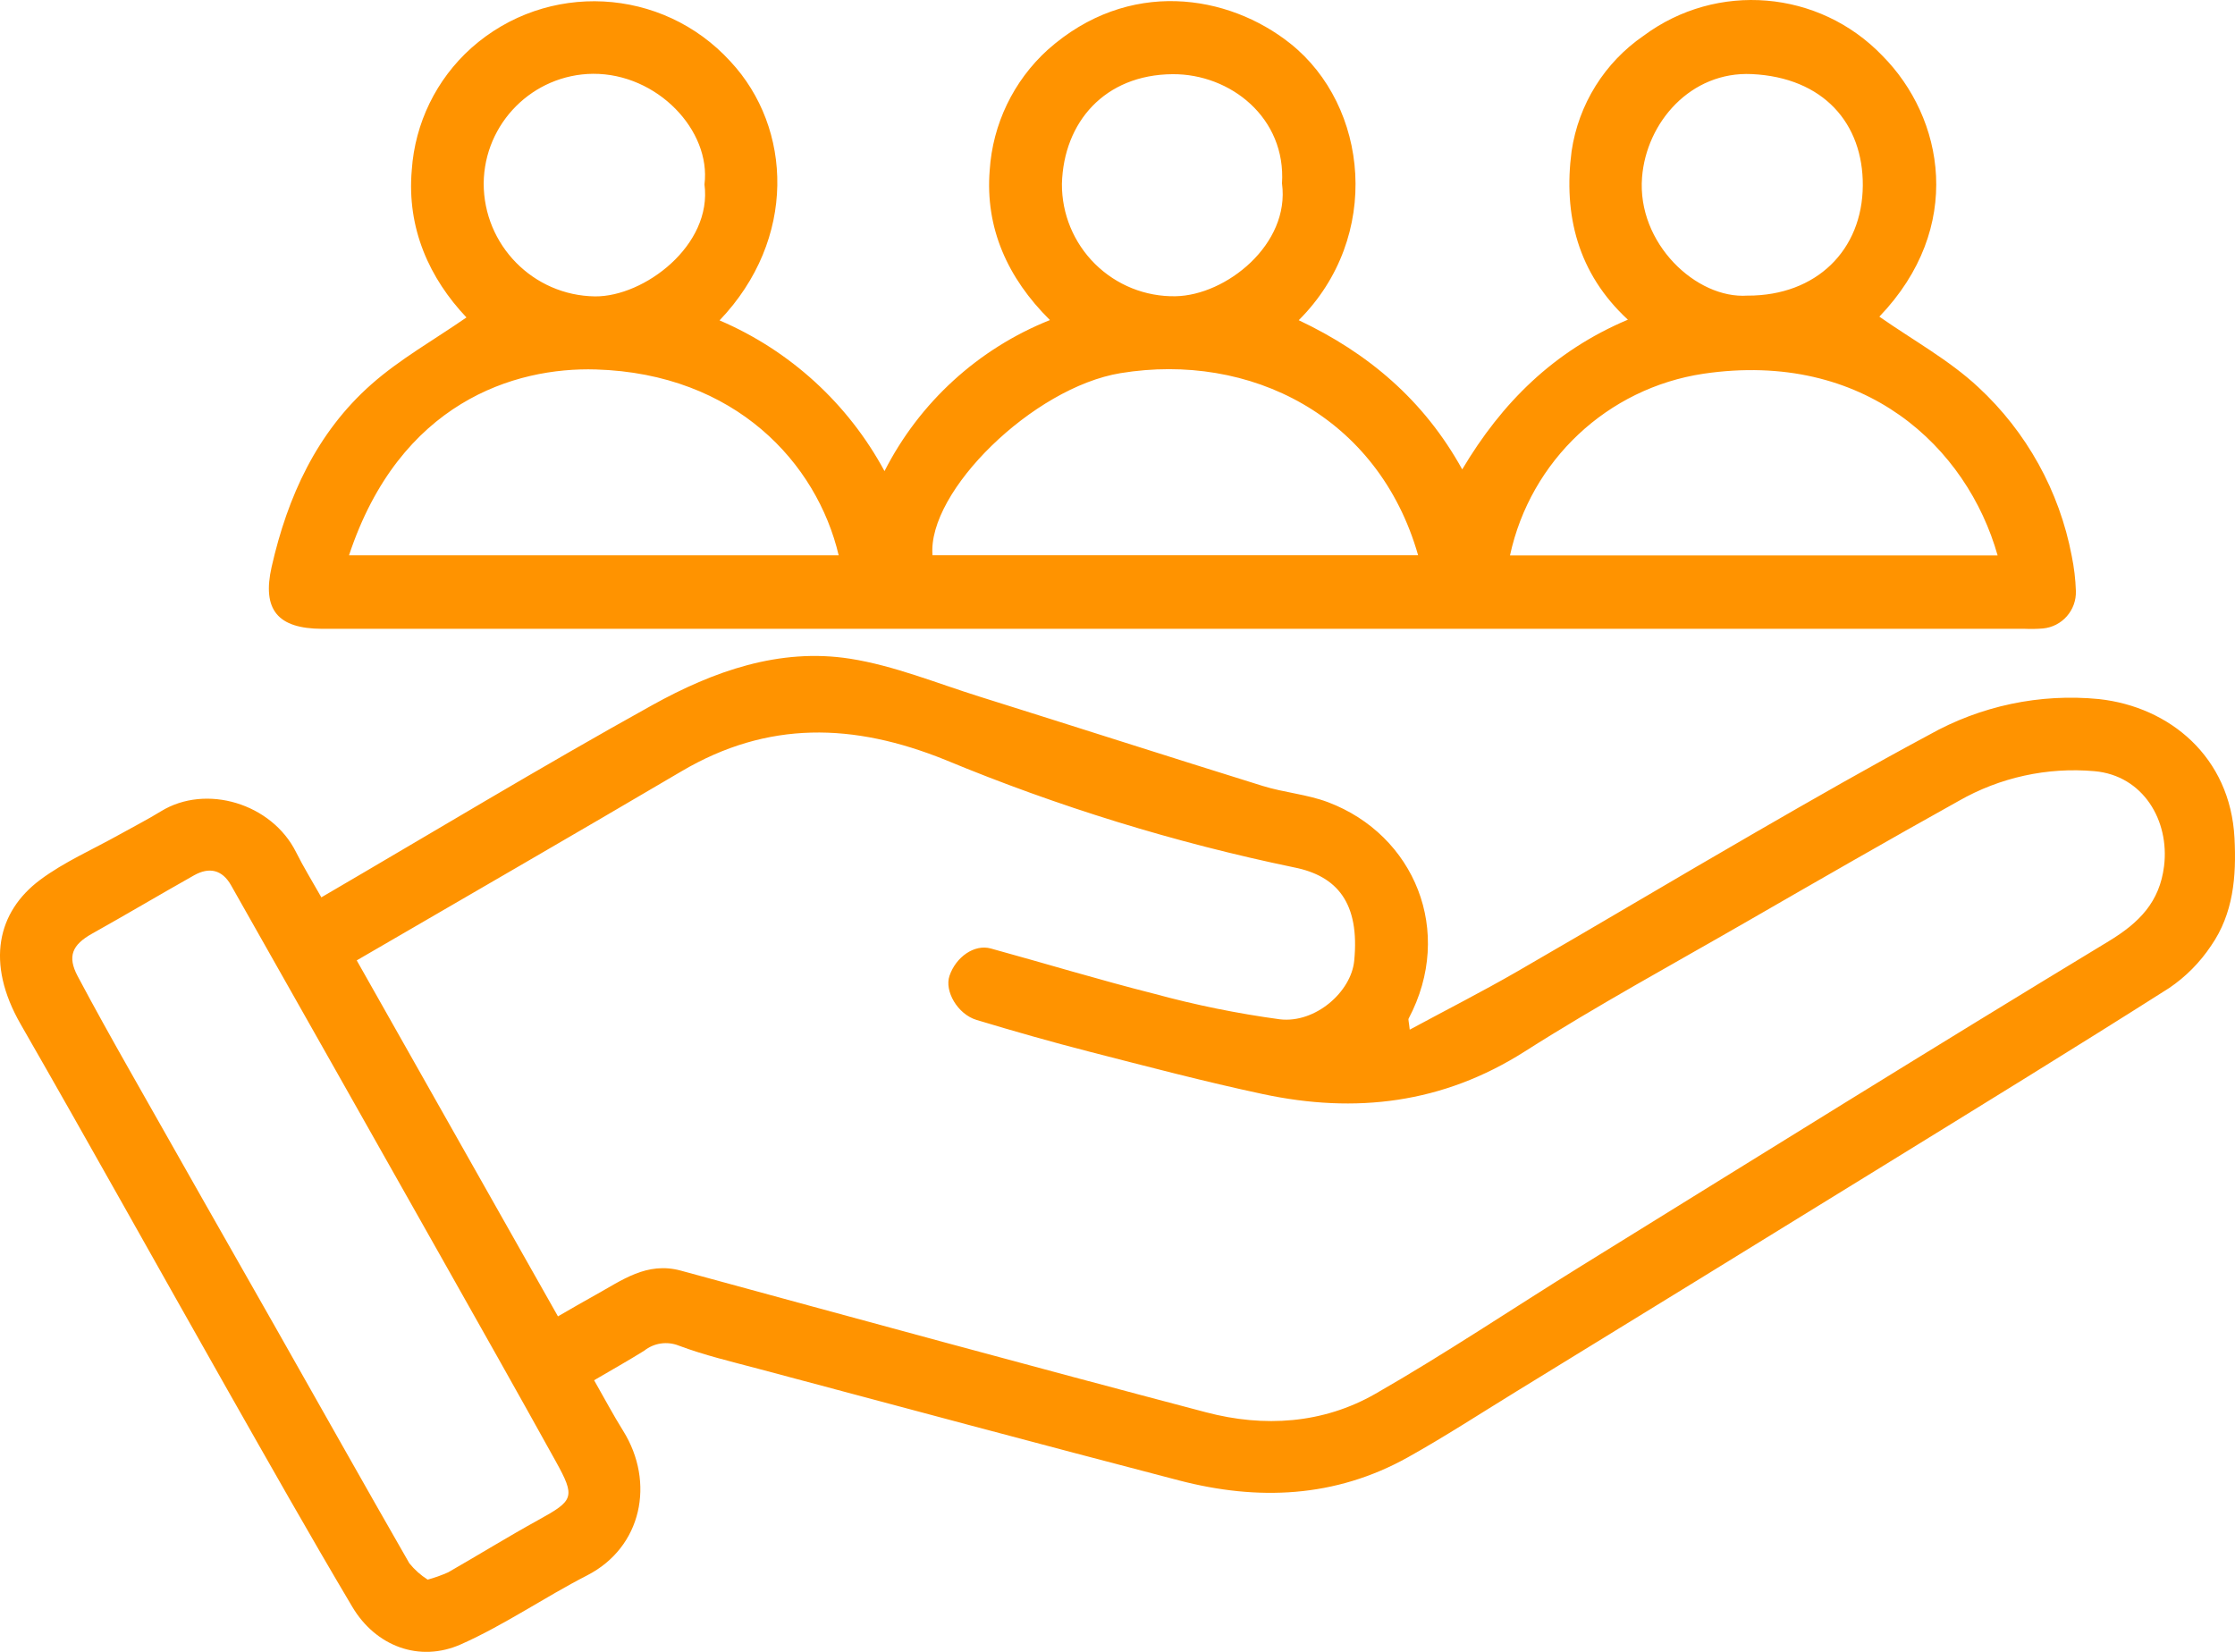 <svg xmlns="http://www.w3.org/2000/svg" height="68" viewBox="0 0 92 68" width="92"><g><defs><path id="path-170154829891673622" d="M24.455,29.815c0.419,0.733 0.785,1.425 1.199,2.088c1.316,2.114 0.776,4.785 -1.487,5.946c-1.754,0.9 -3.396,2.038 -5.192,2.837c-1.716,0.762 -3.512,0.077 -4.474,-1.544c-1.756,-2.957 -3.447,-5.952 -5.144,-8.943c-2.84,-5.01 -5.638,-10.044 -8.505,-15.037c-1.457,-2.537 -0.952,-4.636 0.796,-5.943c0.996,-0.744 2.168,-1.251 3.262,-1.864c0.572,-0.321 1.159,-0.618 1.717,-0.962c1.853,-1.138 4.561,-0.324 5.561,1.686c0.308,0.618 0.674,1.207 1.04,1.857c4.554,-2.657 9.041,-5.371 13.624,-7.914c2.498,-1.386 5.231,-2.367 8.143,-1.909c1.811,0.285 3.556,1.006 5.322,1.559c3.888,1.219 7.768,2.468 11.66,3.678c0.883,0.275 1.836,0.346 2.695,0.672c3.546,1.344 5.212,5.315 3.312,8.904c-0.023,0.043 0.008,0.115 0.045,0.457c1.536,-0.829 2.998,-1.573 4.417,-2.391c3.287,-1.895 6.546,-3.842 9.832,-5.739c2.359,-1.362 4.723,-2.717 7.124,-4.004c2.126,-1.198 4.569,-1.713 6.997,-1.475c2.91,0.319 5.408,2.378 5.58,5.722c0.082,1.596 -0.048,3.112 -0.965,4.434c-0.457,0.686 -1.042,1.277 -1.724,1.739c-3.891,2.473 -7.823,4.884 -11.747,7.305c-5.044,3.111 -10.092,6.215 -15.144,9.314c-1.479,0.909 -2.937,1.857 -4.451,2.702c-2.991,1.668 -6.175,1.794 -9.417,0.949c-5.783,-1.507 -11.554,-3.059 -17.328,-4.599c-1.097,-0.292 -2.208,-0.554 -3.268,-0.952c-0.476,-0.188 -1.016,-0.108 -1.417,0.211c-0.659,0.411 -1.336,0.79 -2.066,1.218zM22.965,27.187c0.553,-0.317 1.04,-0.605 1.535,-0.877c1.097,-0.603 2.12,-1.39 3.526,-1.007c7.201,1.964 14.402,3.931 21.62,5.832c2.384,0.628 4.811,0.474 6.97,-0.762c2.882,-1.65 5.643,-3.51 8.469,-5.259c7.228,-4.473 14.443,-8.967 21.714,-13.37c1.263,-0.765 2.098,-1.616 2.281,-3.095c0.23,-1.87 -0.858,-3.73 -2.868,-3.907c-1.943,-0.171 -3.892,0.256 -5.585,1.225c-2.901,1.614 -5.777,3.271 -8.653,4.928c-3.081,1.777 -6.21,3.477 -9.209,5.385c-3.382,2.151 -6.975,2.567 -10.777,1.756c-2.397,-0.511 -4.768,-1.137 -7.141,-1.746c-1.558,-0.4 -3.108,-0.842 -4.648,-1.307c-0.786,-0.238 -1.327,-1.191 -1.116,-1.814c0.264,-0.781 1.027,-1.312 1.697,-1.129c2.244,0.616 4.471,1.295 6.726,1.864c1.702,0.464 3.432,0.816 5.179,1.053c1.463,0.17 2.932,-1.131 3.058,-2.405c0.235,-2.38 -0.697,-3.498 -2.478,-3.85c-4.912,-1.019 -9.717,-2.501 -14.351,-4.424c-3.781,-1.527 -7.308,-1.626 -10.86,0.468c-4.432,2.61 -8.888,5.178 -13.37,7.785l8.284,14.656zM17.602,38.024c0.289,-0.079 0.571,-0.179 0.845,-0.301c1.245,-0.713 2.466,-1.468 3.722,-2.16c1.45,-0.8 1.527,-0.931 0.708,-2.41c-1.576,-2.846 -3.177,-5.678 -4.775,-8.511c-2.86,-5.069 -5.723,-10.136 -8.59,-15.201c-0.366,-0.648 -0.903,-0.761 -1.525,-0.411c-1.404,0.791 -2.789,1.614 -4.195,2.4c-0.824,0.461 -1.027,0.935 -0.596,1.749c0.693,1.305 1.413,2.596 2.141,3.881c2.003,3.542 4.012,7.081 6.025,10.617c1.829,3.225 3.642,6.458 5.487,9.671c0.213,0.265 0.468,0.493 0.756,0.675z"></path></defs><path d="M24.455,29.815c0.419,0.733 0.785,1.425 1.199,2.088c1.316,2.114 0.776,4.785 -1.487,5.946c-1.754,0.9 -3.396,2.038 -5.192,2.837c-1.716,0.762 -3.512,0.077 -4.474,-1.544c-1.756,-2.957 -3.447,-5.952 -5.144,-8.943c-2.84,-5.01 -5.638,-10.044 -8.505,-15.037c-1.457,-2.537 -0.952,-4.636 0.796,-5.943c0.996,-0.744 2.168,-1.251 3.262,-1.864c0.572,-0.321 1.159,-0.618 1.717,-0.962c1.853,-1.138 4.561,-0.324 5.561,1.686c0.308,0.618 0.674,1.207 1.04,1.857c4.554,-2.657 9.041,-5.371 13.624,-7.914c2.498,-1.386 5.231,-2.367 8.143,-1.909c1.811,0.285 3.556,1.006 5.322,1.559c3.888,1.219 7.768,2.468 11.66,3.678c0.883,0.275 1.836,0.346 2.695,0.672c3.546,1.344 5.212,5.315 3.312,8.904c-0.023,0.043 0.008,0.115 0.045,0.457c1.536,-0.829 2.998,-1.573 4.417,-2.391c3.287,-1.895 6.546,-3.842 9.832,-5.739c2.359,-1.362 4.723,-2.717 7.124,-4.004c2.126,-1.198 4.569,-1.713 6.997,-1.475c2.91,0.319 5.408,2.378 5.58,5.722c0.082,1.596 -0.048,3.112 -0.965,4.434c-0.457,0.686 -1.042,1.277 -1.724,1.739c-3.891,2.473 -7.823,4.884 -11.747,7.305c-5.044,3.111 -10.092,6.215 -15.144,9.314c-1.479,0.909 -2.937,1.857 -4.451,2.702c-2.991,1.668 -6.175,1.794 -9.417,0.949c-5.783,-1.507 -11.554,-3.059 -17.328,-4.599c-1.097,-0.292 -2.208,-0.554 -3.268,-0.952c-0.476,-0.188 -1.016,-0.108 -1.417,0.211c-0.659,0.411 -1.336,0.79 -2.066,1.218zM22.965,27.187c0.553,-0.317 1.04,-0.605 1.535,-0.877c1.097,-0.603 2.12,-1.39 3.526,-1.007c7.201,1.964 14.402,3.931 21.62,5.832c2.384,0.628 4.811,0.474 6.97,-0.762c2.882,-1.65 5.643,-3.51 8.469,-5.259c7.228,-4.473 14.443,-8.967 21.714,-13.37c1.263,-0.765 2.098,-1.616 2.281,-3.095c0.23,-1.87 -0.858,-3.73 -2.868,-3.907c-1.943,-0.171 -3.892,0.256 -5.585,1.225c-2.901,1.614 -5.777,3.271 -8.653,4.928c-3.081,1.777 -6.21,3.477 -9.209,5.385c-3.382,2.151 -6.975,2.567 -10.777,1.756c-2.397,-0.511 -4.768,-1.137 -7.141,-1.746c-1.558,-0.4 -3.108,-0.842 -4.648,-1.307c-0.786,-0.238 -1.327,-1.191 -1.116,-1.814c0.264,-0.781 1.027,-1.312 1.697,-1.129c2.244,0.616 4.471,1.295 6.726,1.864c1.702,0.464 3.432,0.816 5.179,1.053c1.463,0.17 2.932,-1.131 3.058,-2.405c0.235,-2.38 -0.697,-3.498 -2.478,-3.85c-4.912,-1.019 -9.717,-2.501 -14.351,-4.424c-3.781,-1.527 -7.308,-1.626 -10.86,0.468c-4.432,2.61 -8.888,5.178 -13.37,7.785l8.284,14.656zM17.602,38.024c0.289,-0.079 0.571,-0.179 0.845,-0.301c1.245,-0.713 2.466,-1.468 3.722,-2.16c1.45,-0.8 1.527,-0.931 0.708,-2.41c-1.576,-2.846 -3.177,-5.678 -4.775,-8.511c-2.86,-5.069 -5.723,-10.136 -8.59,-15.201c-0.366,-0.648 -0.903,-0.761 -1.525,-0.411c-1.404,0.791 -2.789,1.614 -4.195,2.4c-0.824,0.461 -1.027,0.935 -0.596,1.749c0.693,1.305 1.413,2.596 2.141,3.881c2.003,3.542 4.012,7.081 6.025,10.617c1.829,3.225 3.642,6.458 5.487,9.671c0.213,0.265 0.468,0.493 0.756,0.675z" style="stroke-width: 0; stroke-linecap: butt; stroke-linejoin: miter; fill: rgb(255, 147, 0);" transform="translate(0, 27.004) rotate(0)"></path></g><g><defs><path id="path-170154829891673620" d="M66.293,13.035c1.389,0.973 2.87,1.783 4.068,2.899c1.994,1.844 3.344,4.281 3.851,6.951c0.097,0.475 0.155,0.957 0.171,1.441c0.028,0.795 -0.568,1.473 -1.359,1.546c-0.247,0.02 -0.494,0.024 -0.742,0.014c-23.334,0 -46.669,0 -70.003,0h-0.093c-1.826,-0.007 -2.472,-0.788 -2.071,-2.554c0.657,-2.895 1.861,-5.529 4.108,-7.514c1.179,-1.041 2.581,-1.828 3.911,-2.75c-1.516,-1.601 -2.462,-3.658 -2.251,-6.073c0.132,-1.928 1.01,-3.728 2.448,-5.017c3.108,-2.77 7.861,-2.524 10.668,0.551c2.556,2.74 2.741,7.323 -0.447,10.66c2.899,1.24 5.292,3.427 6.79,6.205c1.441,-2.832 3.861,-5.042 6.81,-6.218c-1.75,-1.733 -2.669,-3.796 -2.48,-6.167c0.122,-1.899 0.978,-3.677 2.385,-4.956c3.328,-2.965 7.439,-2.294 9.996,-0.255c3.21,2.561 3.787,7.946 0.34,11.384c2.847,1.346 5.149,3.28 6.73,6.141c1.628,-2.738 3.763,-4.873 6.819,-6.163c-2.068,-1.91 -2.66,-4.323 -2.317,-6.936c0.284,-1.927 1.357,-3.649 2.962,-4.751c3.017,-2.242 7.227,-1.89 9.831,0.821c2.536,2.554 3.395,7.07 -0.124,10.741zM47.307,22.857c-1.636,-5.735 -6.924,-8.367 -12.245,-7.497c-3.608,0.59 -7.964,4.876 -7.744,7.497zM3.301,22.859h20.155c-0.895,-3.791 -4.244,-7.475 -9.991,-7.65c-3.346,-0.102 -8.08,1.352 -10.165,7.65zM71.162,22.866c-1.258,-4.445 -5.455,-8.461 -12.11,-7.481c-3.949,0.593 -7.12,3.572 -7.963,7.481zM60.87,12.17c2.838,0.005 4.725,-1.878 4.742,-4.532c0.016,-2.55 -1.613,-4.448 -4.569,-4.588c-2.51,-0.119 -4.341,1.984 -4.518,4.253c-0.212,2.712 2.236,5.016 4.346,4.866zM17.932,7.587c0.274,-2.212 -1.935,-4.562 -4.587,-4.549c-2.475,0.025 -4.476,2.028 -4.502,4.507c-0.003,2.546 2.039,4.621 4.581,4.656c2.023,0.02 4.839,-2.104 4.507,-4.613zM41.704,7.557c0.175,-2.703 -2.119,-4.52 -4.504,-4.503c-2.798,0.021 -4.485,1.978 -4.555,4.512c-0.008,1.239 0.484,2.429 1.364,3.3c0.88,0.871 2.073,1.351 3.31,1.329c2.082,-0.034 4.721,-2.136 4.386,-4.639z"></path></defs><path d="M66.293,13.035c1.389,0.973 2.87,1.783 4.068,2.899c1.994,1.844 3.344,4.281 3.851,6.951c0.097,0.475 0.155,0.957 0.171,1.441c0.028,0.795 -0.568,1.473 -1.359,1.546c-0.247,0.02 -0.494,0.024 -0.742,0.014c-23.334,0 -46.669,0 -70.003,0h-0.093c-1.826,-0.007 -2.472,-0.788 -2.071,-2.554c0.657,-2.895 1.861,-5.529 4.108,-7.514c1.179,-1.041 2.581,-1.828 3.911,-2.75c-1.516,-1.601 -2.462,-3.658 -2.251,-6.073c0.132,-1.928 1.01,-3.728 2.448,-5.017c3.108,-2.77 7.861,-2.524 10.668,0.551c2.556,2.74 2.741,7.323 -0.447,10.66c2.899,1.24 5.292,3.427 6.79,6.205c1.441,-2.832 3.861,-5.042 6.81,-6.218c-1.75,-1.733 -2.669,-3.796 -2.48,-6.167c0.122,-1.899 0.978,-3.677 2.385,-4.956c3.328,-2.965 7.439,-2.294 9.996,-0.255c3.21,2.561 3.787,7.946 0.34,11.384c2.847,1.346 5.149,3.28 6.73,6.141c1.628,-2.738 3.763,-4.873 6.819,-6.163c-2.068,-1.91 -2.66,-4.323 -2.317,-6.936c0.284,-1.927 1.357,-3.649 2.962,-4.751c3.017,-2.242 7.227,-1.89 9.831,0.821c2.536,2.554 3.395,7.07 -0.124,10.741zM47.307,22.857c-1.636,-5.735 -6.924,-8.367 -12.245,-7.497c-3.608,0.59 -7.964,4.876 -7.744,7.497zM3.301,22.859h20.155c-0.895,-3.791 -4.244,-7.475 -9.991,-7.65c-3.346,-0.102 -8.08,1.352 -10.165,7.65zM71.162,22.866c-1.258,-4.445 -5.455,-8.461 -12.11,-7.481c-3.949,0.593 -7.12,3.572 -7.963,7.481zM60.87,12.17c2.838,0.005 4.725,-1.878 4.742,-4.532c0.016,-2.55 -1.613,-4.448 -4.569,-4.588c-2.51,-0.119 -4.341,1.984 -4.518,4.253c-0.212,2.712 2.236,5.016 4.346,4.866zM17.932,7.587c0.274,-2.212 -1.935,-4.562 -4.587,-4.549c-2.475,0.025 -4.476,2.028 -4.502,4.507c-0.003,2.546 2.039,4.621 4.581,4.656c2.023,0.02 4.839,-2.104 4.507,-4.613zM41.704,7.557c0.175,-2.703 -2.119,-4.52 -4.504,-4.503c-2.798,0.021 -4.485,1.978 -4.555,4.512c-0.008,1.239 0.484,2.429 1.364,3.3c0.88,0.871 2.073,1.351 3.31,1.329c2.082,-0.034 4.721,-2.136 4.386,-4.639z" style="stroke-width: 0; stroke-linecap: butt; stroke-linejoin: miter; fill: rgb(255, 147, 0);" transform="translate(11.067, 0) rotate(0)"></path></g></svg>
